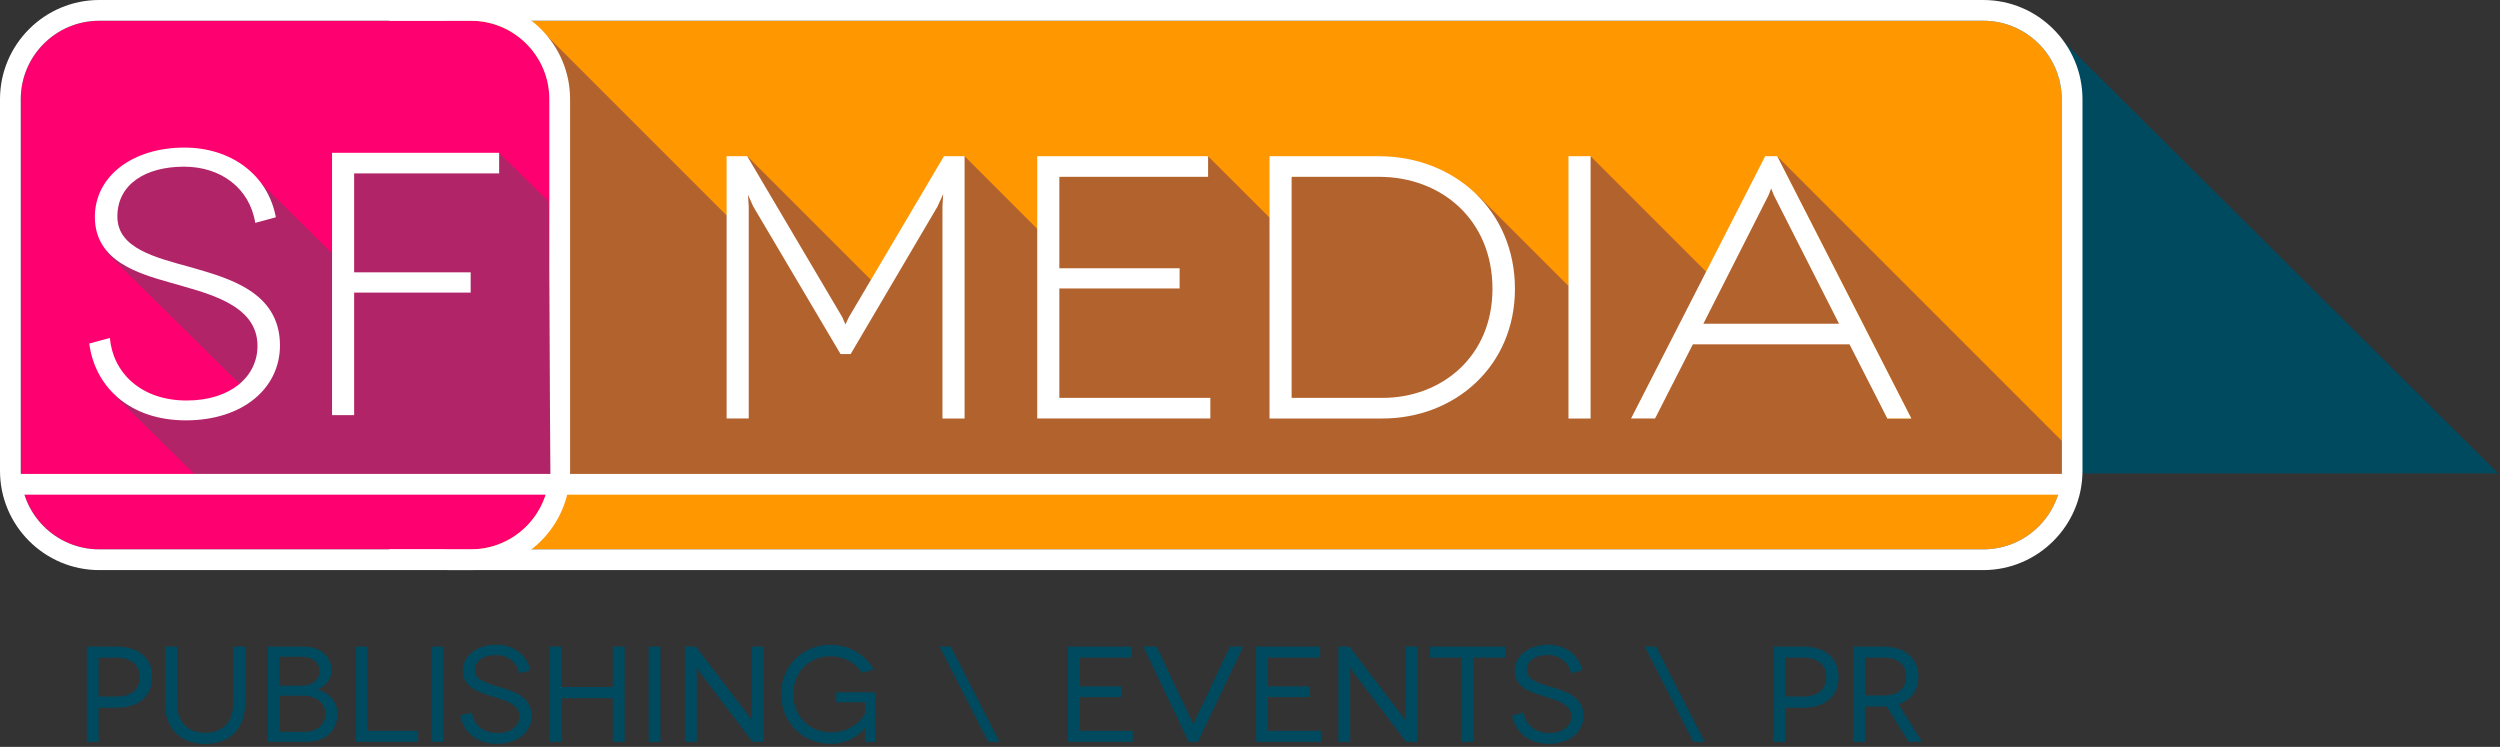 <?xml version="1.0" encoding="iso-8859-1"?>
<!-- Generator: Adobe Illustrator 16.0.4, SVG Export Plug-In . SVG Version: 6.00 Build 0)  -->
<svg version="1.2" baseProfile="tiny" id="Ebene_1" xmlns="http://www.w3.org/2000/svg" xmlns:xlink="http://www.w3.org/1999/xlink"
	 x="0px" y="0px" width="241px" height="72px" viewBox="0 0 241 72" xml:space="preserve">
<rect x="0" y="0" width="241" height="72" fill="#333333" stroke="none"/>
<polyline fill="#004A60" points="1.069,45.686 240.821,45.636 196.923,2 "/>
<g>
	<path fill="#FF9700" d="M35.772,45.391c0,4.18,3.389,7.567,7.567,7.567h147.844c4.179,0,7.567-3.388,7.567-7.567V9.568
		c0-4.18-3.389-7.568-7.567-7.568H43.34c-4.179,0-7.567,3.389-7.567,7.568V45.391z"/>
	<path fill="#FFFFFF" d="M191.184,2c4.179,0,7.567,3.389,7.567,7.568v35.822c0,4.18-3.389,7.567-7.567,7.567H43.34
		c-4.179,0-7.567-3.388-7.567-7.567V9.568C35.772,5.389,39.161,2,43.34,2H191.184 M191.184,0H43.34
		c-5.275,0-9.567,4.292-9.567,9.568v35.822c0,5.275,4.292,9.567,9.567,9.567h147.844c5.275,0,9.567-4.292,9.567-9.567V9.568
		C200.751,4.292,196.459,0,191.184,0L191.184,0z"/>
</g>
<polygon fill="#B2622D" points="171.32,15.06 184.252,40.344 181.941,40.344 170.742,16.893 159.545,40.344 164.471,26.197 
	153.333,15.061 151.201,27.575 142.477,18.852 134.211,16.199 124.513,17.046 122.382,20.98 116.459,15.06 102.12,17.046 
	99.986,22.062 92.985,15.06 83.956,26.981 72.034,15.06 71.296,16.324 70.047,20.768 52.021,2.743 50.601,46.338 198.751,46.693 
	198.752,42.492 "/>
<g>
	<path fill="#FF0070" d="M52.957,45.391c0,4.18-3.389,7.567-7.567,7.567H9.568C5.389,52.958,2,49.57,2,45.391V9.568
		C2,5.389,5.389,2,9.568,2H45.39c4.179,0,7.567,3.389,7.567,7.568V45.391z"/>
	<path fill="#FFFFFF" d="M45.39,2c4.179,0,7.567,3.389,7.567,7.568v35.822c0,4.18-3.389,7.567-7.567,7.567H9.568
		C5.389,52.958,2,49.57,2,45.391V9.568C2,5.389,5.389,2,9.568,2H45.39 M45.39,0H9.568C4.292,0,0,4.292,0,9.568v35.822
		c0,5.275,4.292,9.567,9.568,9.567H45.39c5.275,0,9.567-4.292,9.567-9.567V9.568C54.957,4.292,50.665,0,45.39,0L45.39,0z"/>
</g>
<polygon fill="#B22468" points="48.141,14.752 34.044,16.701 32.295,24.693 24.07,16.577 17.366,15.368 11.565,17.094 
	10.315,24.399 23.873,37.775 19.406,39.792 11.084,38.158 19.817,46.773 53.064,46.549 52.881,19.427 "/>
<g>
	<path fill="#FFFFFF" d="M24.606,21.485c-0.542-3.358-3.323-5.418-6.863-5.418c-3.721,0-6.429,1.698-6.429,4.804
		c0,3.071,3.611,3.938,7.151,4.912c3.468,1.012,8.524,2.312,8.524,7.514c0,4.154-3.611,7.225-9.066,7.225
		c-5.454,0-8.777-3.252-9.319-7.404l1.987-0.542c0.289,3.286,2.926,6.032,7.405,6.032c4.153,0,6.826-2.24,6.826-5.273
		c0-4.082-5.021-5.094-8.452-6.105c-3.034-0.867-7.225-2.059-7.225-6.32c0-3.938,3.648-6.684,8.633-6.684
		c4.516,0,8.055,2.638,8.814,6.719L24.606,21.485z"/>
	<path fill="#FFFFFF" d="M34.139,16.718v9.536h11.234v1.95H34.139v11.812h-2.131V14.731h16.11v1.986H34.139z"/>
</g>
<g>
	<path fill="#FFFFFF" d="M92.985,15.06v25.284h-2.132V19.899l0.072-1.192l-0.542,1.192l-8.38,14.231h-0.976l-8.416-14.231
		l-0.505-1.12l0.072,1.12v20.444h-2.132V15.06h1.986l9.175,15.532l0.289,0.686l0.325-0.686l9.175-15.532H92.985z"/>
	<path fill="#FFFFFF" d="M116.677,38.357v1.986H99.989V15.06h16.471v1.986h-14.34v8.813h11.595v1.95H102.12v10.548H116.677z"/>
	<path fill="#FFFFFF" d="M132.929,15.06c7.224,0,13.112,5.202,13.112,12.786c0,7.441-5.779,12.498-12.787,12.498h-10.872V15.06
		H132.929z M133.254,38.357c5.707,0,10.619-3.973,10.619-10.512c0-6.646-4.912-10.8-10.944-10.8h-8.416v21.312H133.254z"/>
	<path fill="#FFFFFF" d="M151.202,40.344V15.06h2.131v25.284H151.202z"/>
	<path fill="#FFFFFF" d="M178.292,33.191h-15.099l-3.648,7.152h-2.312l12.932-25.284h1.155l12.932,25.284h-2.312L178.292,33.191z
		 M177.281,31.205l-6.285-12.389l-0.254-0.65l-0.252,0.65l-6.285,12.389H177.281z"/>
</g>
<rect x="1.069" y="45.686" fill="#FFFFFF" width="198.667" height="2"/>
<g>
	<path fill="#004A60" d="M11.223,62.333c2.151,0,3.437,1.102,3.437,2.94c0,1.837-1.286,2.952-3.437,2.952H9.505v3.292H8.363v-9.185
		H11.223z M11.21,67.149c1.469,0,2.27-0.71,2.27-1.876c0-1.208-0.866-1.876-2.27-1.876H9.505v3.752H11.21z"/>
	<path fill="#004A60" d="M23.632,62.333V67.7c0,2.519-1.429,4.014-3.856,4.014c-2.441,0-3.871-1.496-3.871-4.014v-5.367h1.156v5.42
		c0,1.784,0.944,2.885,2.715,2.885c1.771,0,2.703-1.101,2.703-2.885v-5.42H23.632z"/>
	<path fill="#004A60" d="M29.28,62.333c1.601,0,2.677,0.946,2.677,2.284c0,0.918-0.748,1.705-1.457,1.875
		c0.918,0.091,2.033,0.998,2.033,2.297c0,1.6-1.101,2.728-3.043,2.728h-3.686v-9.185H29.28z M29.071,66.1
		c1.036,0,1.731-0.564,1.731-1.404c0-0.839-0.695-1.39-1.731-1.39h-2.127V66.1H29.071z M29.411,70.546
		c1.115,0,1.956-0.669,1.956-1.744c0-1.023-0.919-1.732-2.02-1.732h-2.402v3.476H29.411z"/>
	<path fill="#004A60" d="M40.307,70.454v1.063h-6.035v-9.185h1.141v8.121H40.307z"/>
	<path fill="#004A60" d="M41.596,71.518v-9.185h1.141v9.185H41.596z"/>
	<path fill="#004A60" d="M50.041,64.905c-0.209-1.103-1.127-1.758-2.243-1.758c-1.168,0-2.021,0.525-2.021,1.47
		c0,0.97,1.22,1.258,2.454,1.639c1.298,0.396,3.017,0.893,3.017,2.756c0,1.549-1.337,2.69-3.358,2.69
		c-1.968,0-3.214-1.156-3.528-2.715l1.115-0.304c0.118,1.077,1.022,1.983,2.466,1.983c1.312,0,2.138-0.684,2.138-1.615
		c0-1.258-1.64-1.6-2.912-2.006c-1.089-0.342-2.559-0.827-2.559-2.389c0-1.429,1.364-2.506,3.215-2.506
		c1.679,0,2.979,0.985,3.306,2.468L50.041,64.905z"/>
	<path fill="#004A60" d="M60.211,62.333v9.185H59.07v-4.211h-4.933v4.211h-1.142v-9.185h1.142v3.897h4.933v-3.897H60.211z"/>
	<path fill="#004A60" d="M62.53,71.518v-9.185h1.141v9.185H62.53z"/>
	<path fill="#004A60" d="M73.62,62.333v9.185h-1.075l-5.222-6.9l-0.184-0.289l0.026,0.38v6.809h-1.142v-9.185h1.062l5.235,6.862
		l0.171,0.302l-0.026-0.381v-6.783H73.62z"/>
	<path fill="#004A60" d="M83.381,70.181c-0.432,0.549-1.535,1.521-3.319,1.521c-2.636,0-4.763-2.009-4.763-4.775
		c0-2.77,2.127-4.778,4.763-4.778c1.891,0.041,3.372,0.985,4.173,2.401l-1.155,0.301c-0.617-0.982-1.759-1.587-3.019-1.587
		c-2.059,0-3.582,1.482-3.582,3.662c0,2.189,1.575,3.672,3.634,3.672c1.771,0,2.926-1.049,3.281-1.837V67.7h-2.782v-0.957h3.765
		v4.788h-0.998V70.181z"/>
	<path fill="#004A60" d="M96.354,71.518h-1.101l-4.672-9.185h1.076L96.354,71.518z"/>
	<path fill="#004A60" d="M109.204,70.454v1.063h-6.245v-9.185h6.167v1.064H104.1v2.766h4.041v1.039H104.1v3.252H109.204z"/>
	<path fill="#004A60" d="M119.841,62.333l-4.369,9.185h-0.88l-4.382-9.185h1.287l3.436,7.256l0.092,0.275l0.106-0.275l3.436-7.256
		H119.841z"/>
	<path fill="#004A60" d="M127.339,70.454v1.063h-6.245v-9.185h6.166v1.064h-5.025v2.766h4.041v1.039h-4.041v3.252H127.339z"/>
	<path fill="#004A60" d="M136.616,62.333v9.185h-1.076l-5.221-6.9l-0.184-0.289l0.026,0.38v6.809h-1.142v-9.185h1.063l5.234,6.862
		l0.171,0.302l-0.027-0.381v-6.783H136.616z"/>
	<path fill="#004A60" d="M145.103,62.333v1.064h-3.056v8.121h-1.142v-8.121h-3.043v-1.064H145.103z"/>
	<path fill="#004A60" d="M151.444,64.905c-0.21-1.103-1.128-1.758-2.243-1.758c-1.168,0-2.021,0.525-2.021,1.47
		c0,0.97,1.22,1.258,2.454,1.639c1.298,0.396,3.017,0.893,3.017,2.756c0,1.549-1.338,2.69-3.359,2.69
		c-1.968,0-3.214-1.156-3.529-2.715l1.115-0.304c0.119,1.077,1.023,1.983,2.466,1.983c1.312,0,2.139-0.684,2.139-1.615
		c0-1.258-1.64-1.6-2.912-2.006c-1.09-0.342-2.559-0.827-2.559-2.389c0-1.429,1.364-2.506,3.214-2.506
		c1.68,0,2.979,0.985,3.307,2.468L151.444,64.905z"/>
	<path fill="#004A60" d="M164.335,71.518h-1.103l-4.671-9.185h1.076L164.335,71.518z"/>
	<path fill="#004A60" d="M173.8,62.333c2.151,0,3.438,1.102,3.438,2.94c0,1.837-1.286,2.952-3.438,2.952h-1.719v3.292h-1.141v-9.185
		H173.8z M173.787,67.149c1.469,0,2.27-0.71,2.27-1.876c0-1.208-0.866-1.876-2.27-1.876h-1.706v3.752H173.787z"/>
	<path fill="#004A60" d="M184.004,71.518l-2.139-3.412c-0.117,0.013-0.262,0.013-0.393,0.013h-1.693v3.399h-1.141v-9.185h2.834
		c2.165,0,3.463,1.102,3.463,2.887c0,1.312-0.696,2.258-1.915,2.664l2.269,3.634H184.004z M181.59,67.044
		c1.431,0,2.165-0.748,2.165-1.824c0-1.128-0.8-1.823-2.165-1.823h-1.811v3.647H181.59z"/>
</g>
</svg>
